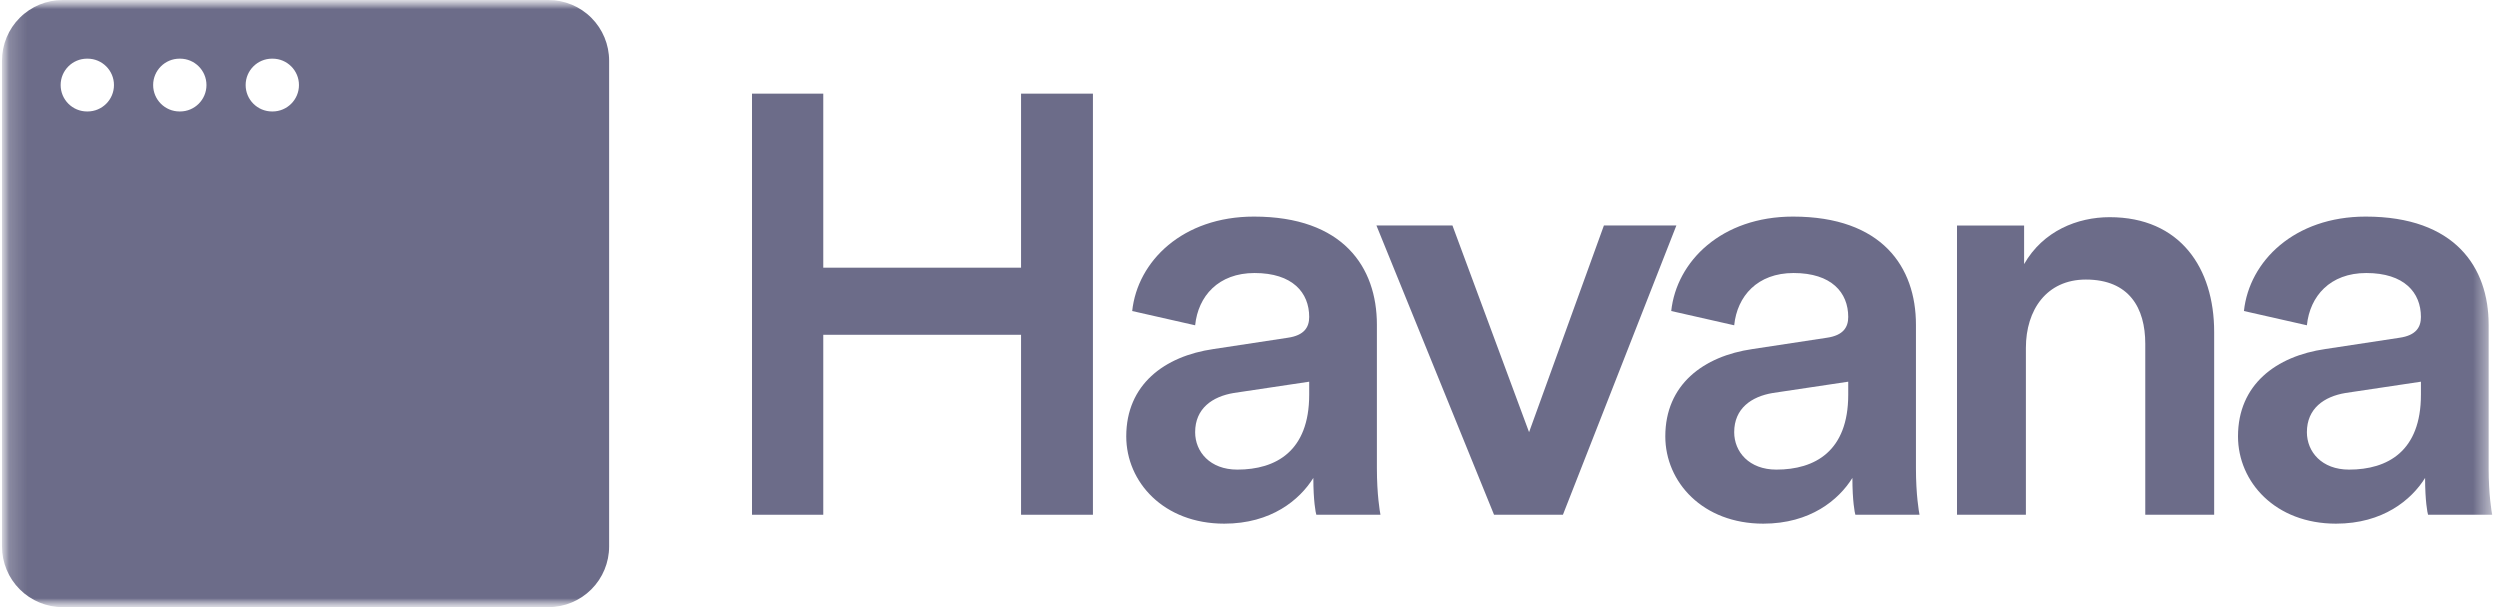 <svg width="140" height="34" viewBox="0 0 140 34" fill="none" xmlns="http://www.w3.org/2000/svg">
<g clip-path="url(#clip0_561_157)">
<mask id="mask0_561_157" style="mask-type:luminance" maskUnits="userSpaceOnUse" x="0" y="0" width="140" height="34">
<path d="M139.889 0H0.111V34H139.889V0Z" fill="white"/>
</mask>
<g mask="url(#mask0_561_157)">
<mask id="mask1_561_157" style="mask-type:luminance" maskUnits="userSpaceOnUse" x="0" y="0" width="140" height="34">
<path d="M139.563 0H0.111V34H139.563V0Z" fill="white"/>
</mask>
<g mask="url(#mask1_561_157)">
<path fill-rule="evenodd" clip-rule="evenodd" d="M3.511 0H30.711C31.613 0 32.478 0.358 33.115 0.996C33.753 1.633 34.111 2.498 34.111 3.4V30.6C34.111 31.502 33.753 32.367 33.115 33.004C32.478 33.642 31.613 34 30.711 34H3.511C2.609 34 1.745 33.642 1.107 33.004C0.469 32.367 0.111 31.502 0.111 30.6V3.4C0.111 2.498 0.469 1.633 1.107 0.996C1.745 0.358 2.609 0 3.511 0ZM4.875 3.285C4.058 3.285 3.396 3.947 3.396 4.763C3.396 5.58 4.058 6.242 4.875 6.242H4.904C5.72 6.242 6.382 5.58 6.382 4.763C6.382 3.947 5.72 3.285 4.904 3.285H4.875ZM10.055 3.285C9.238 3.285 8.576 3.947 8.576 4.763C8.576 5.58 9.238 6.242 10.055 6.242H10.084C10.9 6.242 11.562 5.58 11.562 4.763C11.562 3.947 10.9 3.285 10.084 3.285H10.055ZM15.235 3.285C14.418 3.285 13.756 3.947 13.756 4.763C13.756 5.58 14.418 6.242 15.235 6.242H15.264C16.08 6.242 16.742 5.58 16.742 4.763C16.742 3.947 16.08 3.285 15.264 3.285H15.235Z" fill="#6C6C89"/>
<path d="M61.204 28.826H57.179V18.748H46.103V28.826H42.112V5.244H46.103V14.99H57.179V5.244H61.204V28.826Z" fill="#6C6C89"/>
<path d="M63.07 24.435C63.07 21.542 65.199 19.945 67.96 19.546L72.117 18.914C73.048 18.781 73.315 18.315 73.315 17.75C73.315 16.386 72.383 15.289 70.255 15.289C68.226 15.289 67.095 16.586 66.928 18.216L63.403 17.417C63.702 14.623 66.23 12.129 70.221 12.129C75.21 12.129 77.106 14.956 77.106 18.182V26.232C77.106 27.695 77.273 28.66 77.306 28.826H73.714C73.68 28.726 73.547 28.061 73.547 26.764C72.782 27.994 71.186 29.325 68.558 29.325C65.166 29.325 63.07 26.997 63.07 24.435ZM69.29 26.298C71.452 26.298 73.315 25.267 73.315 22.107V21.375L69.09 22.007C67.893 22.207 66.928 22.872 66.928 24.203C66.928 25.3 67.76 26.298 69.29 26.298Z" fill="#6C6C89"/>
<path d="M93.877 12.627L87.524 28.825H83.666L77.08 12.627H81.337L85.628 24.202L89.819 12.627H93.877Z" fill="#6C6C89"/>
<path d="M93.257 24.435C93.257 21.542 95.385 19.945 98.146 19.546L102.304 18.914C103.235 18.781 103.501 18.315 103.501 17.75C103.501 16.386 102.57 15.289 100.441 15.289C98.412 15.289 97.281 16.586 97.115 18.216L93.589 17.417C93.889 14.623 96.416 12.129 100.408 12.129C105.397 12.129 107.293 14.956 107.293 18.182V26.232C107.293 27.695 107.459 28.66 107.493 28.826H103.9C103.867 28.726 103.734 28.061 103.734 26.764C102.969 27.994 101.373 29.325 98.745 29.325C95.352 29.325 93.257 26.997 93.257 24.435ZM99.476 26.298C101.638 26.298 103.501 25.267 103.501 22.107V21.375L99.277 22.007C98.079 22.207 97.115 22.872 97.115 24.203C97.115 25.3 97.946 26.298 99.476 26.298Z" fill="#6C6C89"/>
<path d="M113.45 19.48V28.826H109.592V12.628H113.35V14.79C114.415 12.927 116.343 12.162 118.14 12.162C122.098 12.162 123.993 15.023 123.993 18.581V28.826H120.135V19.247C120.135 17.251 119.237 15.655 116.809 15.655C114.614 15.655 113.45 17.351 113.45 19.48Z" fill="#6C6C89"/>
<path d="M125.328 24.435C125.328 21.542 127.456 19.945 130.217 19.546L134.374 18.914C135.306 18.781 135.572 18.315 135.572 17.75C135.572 16.386 134.641 15.289 132.512 15.289C130.483 15.289 129.352 16.586 129.186 18.216L125.66 17.417C125.959 14.623 128.487 12.129 132.479 12.129C137.468 12.129 139.364 14.956 139.364 18.182V26.232C139.364 27.695 139.53 28.66 139.563 28.826H135.971C135.938 28.726 135.805 28.061 135.805 26.764C135.04 27.994 133.443 29.325 130.816 29.325C127.423 29.325 125.328 26.997 125.328 24.435ZM131.547 26.298C133.71 26.298 135.572 25.267 135.572 22.107V21.375L131.348 22.007C130.15 22.207 129.186 22.872 129.186 24.203C129.186 25.3 130.017 26.298 131.547 26.298Z" fill="#6C6C89"/>
</g>
</g>
</g>
<defs>
<clipPath id="clip0_561_157">
<rect width="140" height="34" fill="white"/>
</clipPath>
</defs>
</svg>
